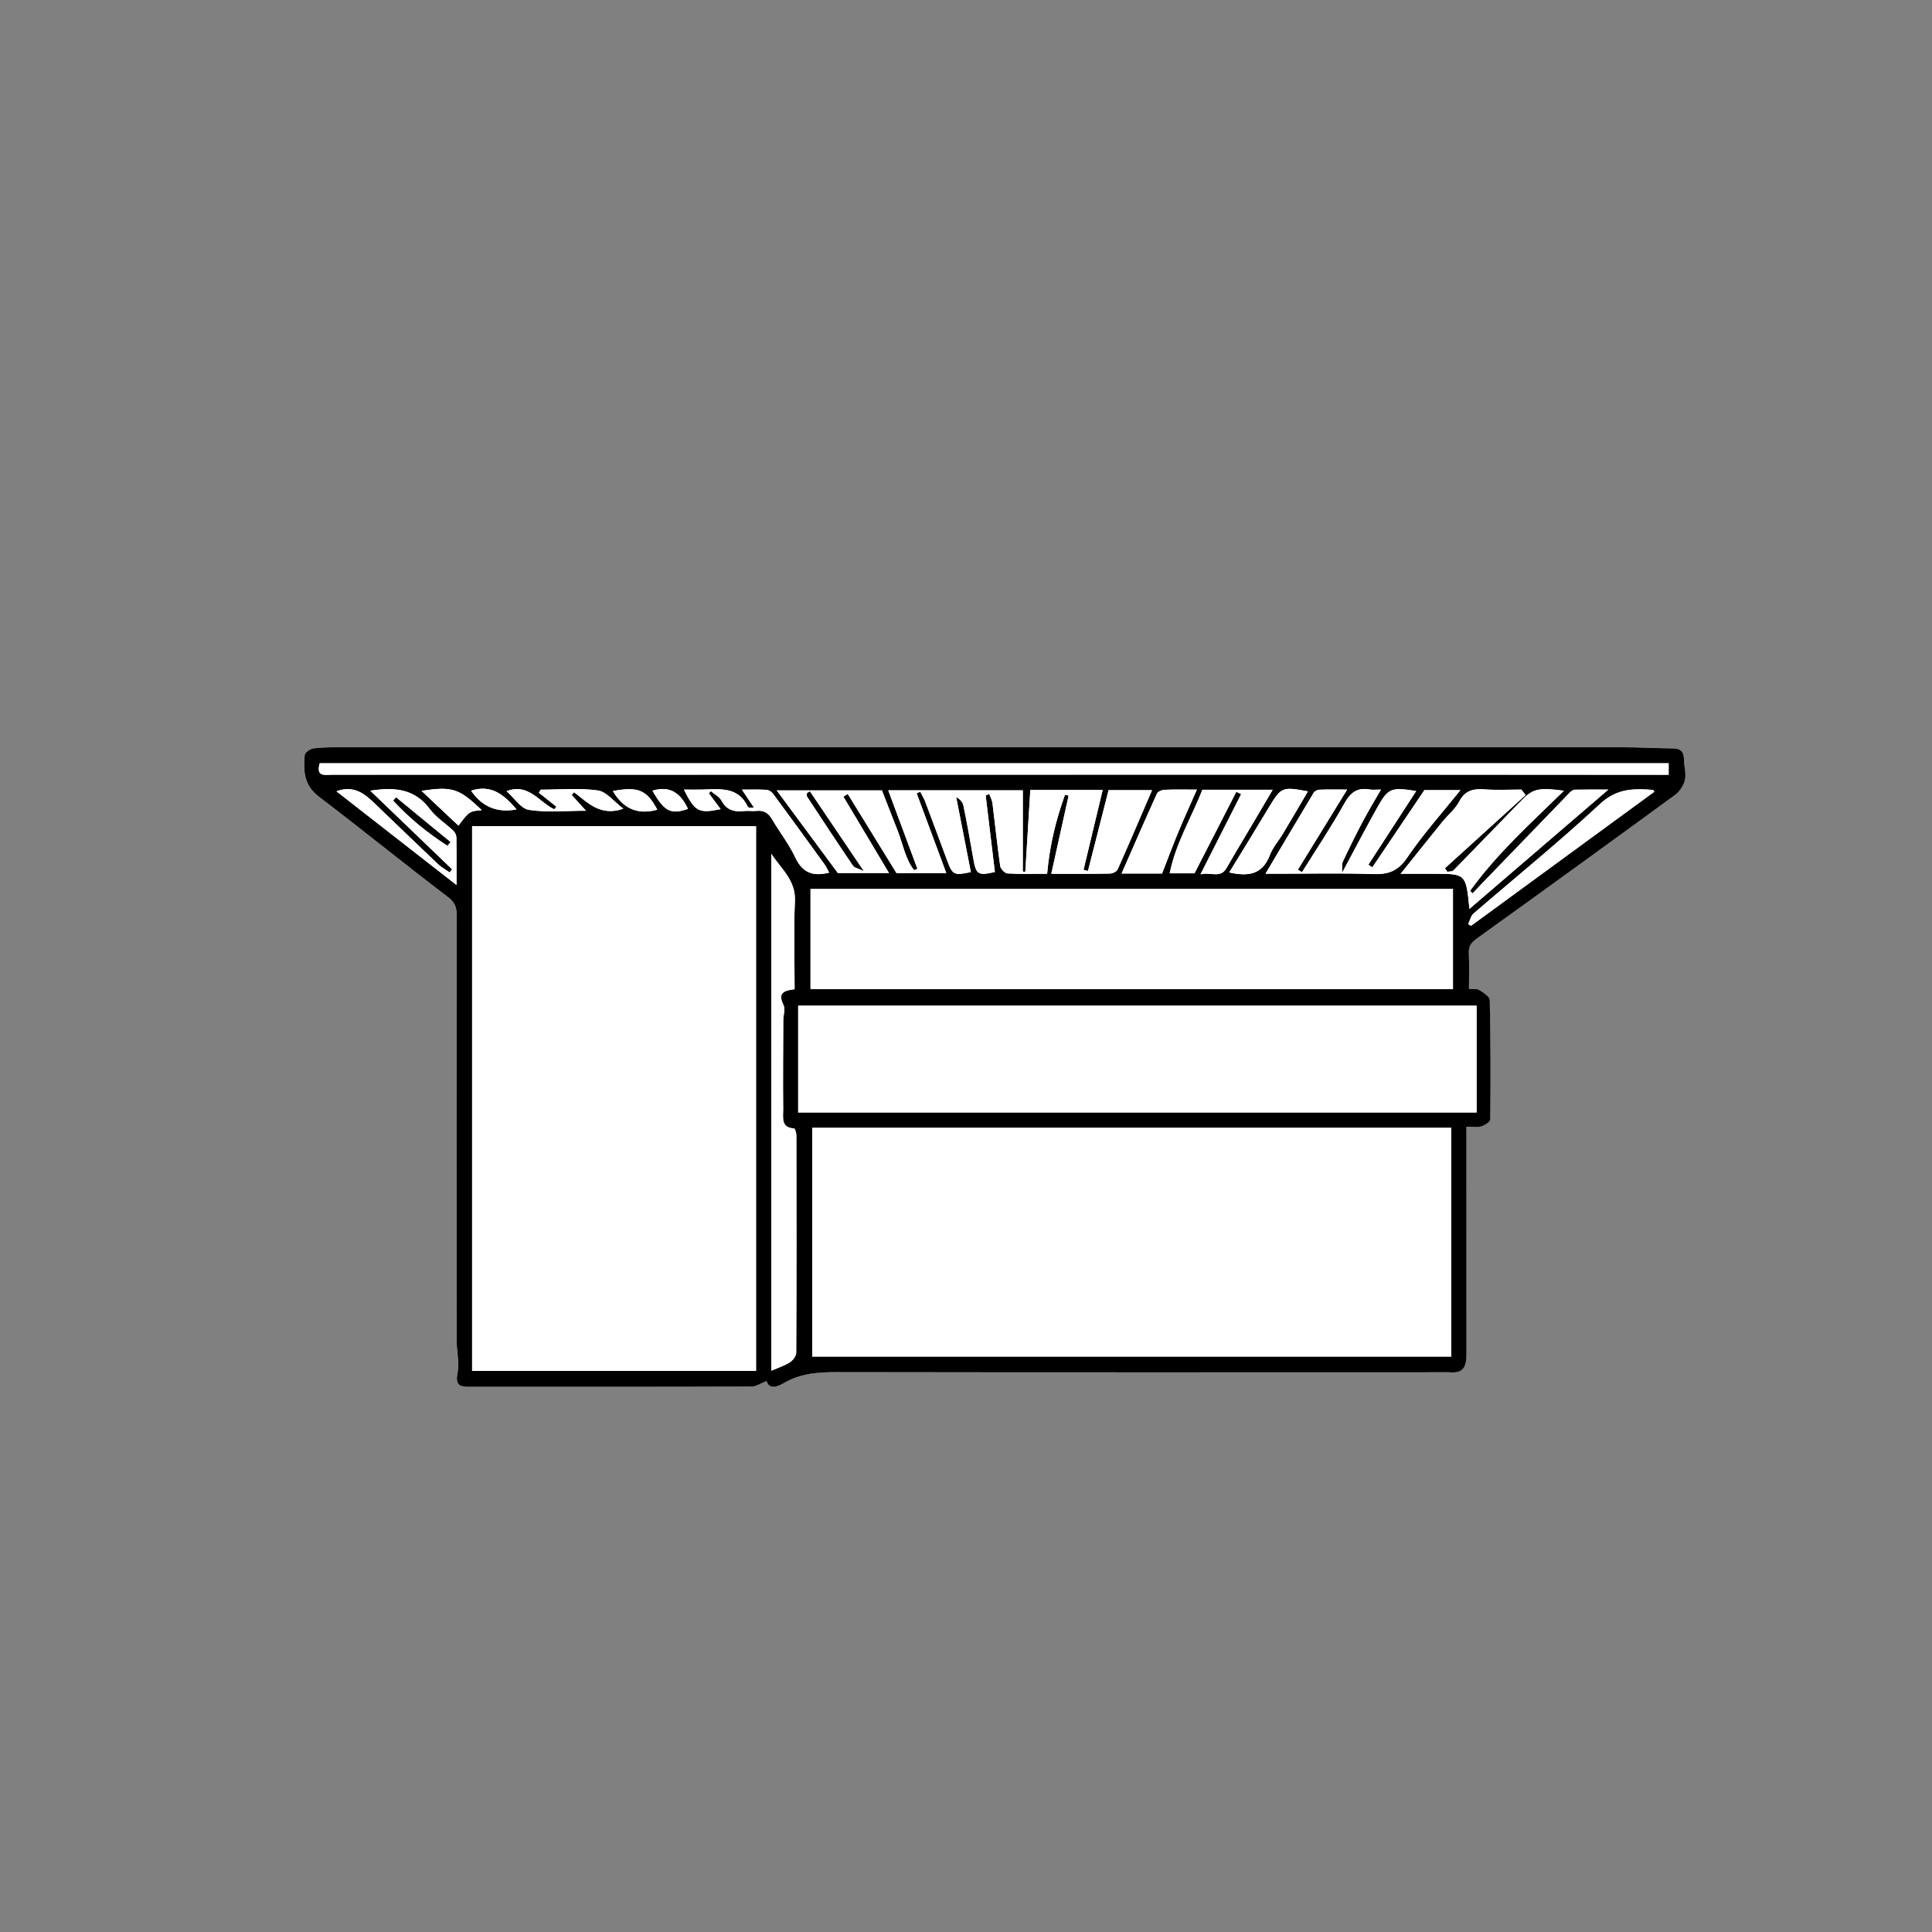 <?xml version="1.0" encoding="utf-8"?>
<!-- Generator: Adobe Illustrator 26.0.1, SVG Export Plug-In . SVG Version: 6.00 Build 0)  -->
<svg version="1.1" id="レイヤー_1" xmlns="http://www.w3.org/2000/svg" xmlns:xlink="http://www.w3.org/1999/xlink" x="0px"
	 y="0px" viewBox="0 0 800 800" style="enable-background:new 0 0 800 800;" xml:space="preserve">
<rect x="0" y="0" width="800" height="800" fill="#808080" stroke="none"/>
<style type="text/css">
	.st0{fill:#FFFFFF;}
</style>
<g>
	<path class="st0" d="M607.23,466.54c2.35,0,4.35,0.38,6.08-0.12c1.46-0.42,3.74-1.86,3.75-2.87c0.18-16.48,0.16-32.97-0.21-49.45
		c-0.03-1.45-2.64-3.12-4.37-4.16c-1.1-0.66-2.79-0.35-4.24-0.47c0-5.23,0.16-10.05-0.06-14.85c-0.13-2.85,1-4.34,3.3-5.99
		c27.47-19.71,54.86-39.53,82.14-59.5c1.92-1.4,3.55-3.98,4.06-6.3c0.58-2.62-0.41-5.56-0.42-8.36c-0.01-3.14-1.31-4.53-4.48-4.56
		c-6.83-0.07-13.66-0.47-20.49-0.47c-176.66-0.03-353.31-0.04-529.97-0.03c-4.16,0-8.35,0-12.48,0.46c-1.37,0.16-3.6,1.69-3.7,2.76
		c-0.61,6.53-0.35,12.55,5.89,17.28c17.92,13.57,35.34,27.81,53.25,41.4c2.95,2.24,3.77,4.16,3.77,7.53
		c-0.08,58.66-0.06,117.33-0.02,175.99c0,4.63,1.22,9.43,0.36,13.85c-0.96,4.91,1.03,5.58,4.8,5.58c39,0,78,0.03,116.99-0.1
		c1.91-0.01,3.81-1.38,6.16-2.28c1.19,3.58,4.44,2.46,7.27,0.79c6.89-4.07,14.29-4.51,22.06-4.49
		c80.99,0.14,161.99,0.08,242.98,0.08c3.83,0,7.67-0.16,11.5,0.03c4.11,0.21,5.74-1.95,5.98-5.64c0.12-1.83,0.07-3.66,0.07-5.5
		C607.23,527.18,607.23,497.2,607.23,466.54z"/>
	<path d="M607.23,466.54c0,30.66,0,60.64,0,90.61c0,1.83,0.05,3.67-0.07,5.5c-0.24,3.69-1.87,5.85-5.98,5.64
		c-3.82-0.19-7.66-0.03-11.5-0.03c-80.99,0-161.99,0.05-242.98-0.08c-7.78-0.01-15.17,0.43-22.06,4.49
		c-2.84,1.67-6.09,2.79-7.27-0.79c-2.34,0.9-4.25,2.28-6.16,2.28c-39,0.13-77.99,0.1-116.99,0.1c-3.77,0-5.76-0.67-4.8-5.58
		c0.87-4.42-0.36-9.22-0.36-13.85c-0.05-58.66-0.06-117.33,0.02-175.99c0-3.36-0.82-5.29-3.77-7.53
		c-17.91-13.58-35.33-27.82-53.25-41.4c-6.24-4.73-6.5-10.75-5.89-17.28c0.1-1.07,2.32-2.6,3.7-2.76c4.12-0.47,8.31-0.46,12.48-0.46
		c176.66-0.01,353.31-0.01,529.97,0.03c6.83,0,13.66,0.4,20.49,0.47c3.17,0.03,4.47,1.43,4.48,4.56c0.01,2.8,1,5.73,0.42,8.36
		c-0.51,2.31-2.15,4.89-4.06,6.3c-27.29,19.96-54.67,39.79-82.14,59.5c-2.29,1.65-3.43,3.14-3.3,5.99c0.22,4.8,0.06,9.62,0.06,14.85
		c1.45,0.12,3.14-0.19,4.24,0.47c1.73,1.04,4.34,2.71,4.37,4.16c0.37,16.48,0.38,32.97,0.21,49.45c-0.01,1.01-2.29,2.45-3.75,2.87
		C611.58,466.93,609.59,466.54,607.23,466.54z M195.49,342.07c0,75.58,0,150.64,0,225.59c39.56,0,78.8,0,117.57,0
		c0-75.41,0-150.48,0-225.59C273.61,342.07,234.65,342.07,195.49,342.07z M336.33,467c0,31.98,0,63.37,0,94.73
		c88.57,0,176.8,0,264.63,0c0-31.76,0-63.18,0-94.73C512.5,467,424.57,467,336.33,467z M330.51,460.64c94.03,0,187.42,0,280.91,0
		c0-14.79,0-29.33,0-44.22c-93.86,0-187.37,0-280.91,0C330.51,431.24,330.51,445.68,330.51,460.64z M335.62,368.11
		c0,13.82,0,27.51,0,41.43c88.83,0,177.36,0,266.02,0c0-13.97,0-27.66,0-41.43C512.85,368.11,424.43,368.11,335.62,368.11z
		 M424.56,360.98c-0.35-0.02-0.69-0.05-1.04-0.07c0-11.16,0-22.32,0-33.65c-18.54,0-37.22,0-55.71,0
		c4.08,10.96,8.08,21.72,12.08,32.48c-0.46,0.2-0.93,0.41-1.39,0.61c-3.62-4.67-4.58-10.62-6.67-16.03
		c-2.23-5.77-4.5-11.53-6.64-17.03c-14.41,0-28.45,0-43.56,0c8.76,11.84,16.98,22.94,25.31,34.21c6.62,0,13.85,0,21.17,0
		c-6.4-10.73-12.64-21.18-18.89-31.64c0.61-0.36,1.22-0.73,1.83-1.09c6.81,11.06,13.62,22.12,20.18,32.77c7.14,0,13.73,0,20.61,0
		c-4.17-11.24-8.22-22.15-12.27-33.05c0.5-0.22,1-0.43,1.49-0.65c0.68,1.34,1.5,2.64,2.03,4.04c3.09,8.16,6.1,16.35,9.15,24.53
		c2.21,5.9,2.8,6.19,9.77,4.7c-2.03-10.36-4.05-20.72-6.08-31.09c1.51,0.83,2.7,2.07,3,3.5c1.49,7.26,2.81,14.56,4.07,21.86
		c1.16,6.76,1.91,7.31,8.96,5.71c-1.27-10.55-2.54-21.12-3.81-31.7c0.49-0.21,0.98-0.42,1.46-0.63c0.46,1.25,1.18,2.46,1.34,3.74
		c1.1,8.7,1.98,17.43,3.22,26.12c0.17,1.18,1.92,2.99,3.02,3.05c5.43,0.32,10.9,0.14,16.41,0.14c1.03-11.67,3.64-22.37,7.41-32.75
		c0.5,0.13,0.99,0.27,1.49,0.4c-2.35,10.58-4.69,21.16-7.17,32.35c9.01,0,16.66,0.07,24.29-0.08c1.09-0.02,2.76-0.8,3.16-1.68
		c4.82-10.81,9.45-21.7,14.26-32.86c-6.25,0-12.01,0-17.99,0c-2.87,11.26-5.71,22.36-8.54,33.46c-0.61-0.15-1.23-0.3-1.84-0.45
		c2.63-10.99,5.26-21.97,7.92-33.07c-9.84,0-19.47,0-29.95,0C425.93,338.47,425.24,349.72,424.56,360.98z M690.95,316.06
		c-186.61,0-372.68,0-558.56,0c-1.66,5.81,2.22,4.73,5.04,4.73c134.83,0,269.66-0.03,404.48-0.03c47.83,0,95.66,0.03,143.49,0.05
		c1.78,0,3.56,0,5.54,0C690.95,318.88,690.95,317.6,690.95,316.06z M319.39,567.59c3-1.32,5.57-2.11,7.73-3.53
		c1.23-0.8,2.57-2.61,2.57-3.97c0.14-29.97,0.11-59.95,0.06-89.92c0-1.01-0.56-2.88-0.94-2.9c-5.56-0.32-4.49-4.57-4.52-7.79
		c-0.12-12.32-0.01-24.64,0.04-36.96c0.01-2.16,0.93-4.71,0.08-6.4c-2.61-5.2,0.54-5.99,4.61-6.5c0-12.31-0.39-24.47,0.13-36.59
		c0.37-8.57-5.78-13.32-9.77-19.48C319.39,424.63,319.39,495.7,319.39,567.59z M539.13,361.16c-0.57-0.34-1.14-0.68-1.71-1.01
		c6.64-10.8,13.29-21.6,20.41-33.2c-4.65,0-8.11-0.08-11.57,0.06c-0.79,0.03-1.88,0.6-2.28,1.26
		c-6.62,10.99-13.15,22.03-19.97,33.53c1.77,0,3.37,0,4.97,0c13.15,0,26.32-0.32,39.46,0.14c6.29,0.22,10.41-1.14,14.23-6.79
		c6.54-9.67,14.42-18.43,22.06-27.97c-5.44,0-10.35,0-14.92,0c-7.27,10.78-14.41,21.39-21.56,31.99c-0.55-0.36-1.1-0.72-1.64-1.09
		c6.55-10.1,13.1-20.19,19.8-30.52c-10.23-1.64-11.59-1.21-15.91,6.47c-4.91,8.72-9.51,17.61-14.81,27.49
		c0.13-2.18-0.16-3.65,0.36-4.75c2.58-5.53,5.28-11.01,8.13-16.4c2.33-4.41,4.92-8.67,7.64-13.42c-2.06,0-3.42,0.19-4.71-0.03
		c-5.1-0.9-7.9,1.22-10.43,5.78C551.26,342.42,545.02,351.7,539.13,361.16z M608.46,376.35c19.52-16.76,38.18-32.79,57.53-49.4
		c-5.07,0-9.48-0.05-13.89,0.05c-0.68,0.01-1.48,0.56-1.99,1.09c-12.03,12.42-24.02,24.86-36.02,37.3c-1.45,1.5-2.88,3.02-4.32,4.54
		c-0.35-0.35-0.69-0.69-1.04-1.04c11.08-15.41,25.19-28.08,38.86-41.45c-10.1-1.38-12.76-0.91-17.26,3.69
		c-9.53,9.72-18.93,19.57-28.46,29.29c-0.52,0.53-1.72,0.4-2.6,0.57c-0.31-0.49-0.63-0.99-0.94-1.48
		c11.13-10.1,22.25-20.19,33.38-30.29c-0.58-0.76-1.15-1.51-1.73-2.27c-5.09,0-10.19,0.27-15.26-0.08c-4.61-0.32-8.06,0.37-10.47,5
		c-1.64,3.16-4.68,5.57-6.98,8.4c-5.57,6.87-11.07,13.79-17.28,21.54c5.44,0,9.57,0,13.69,0
		C607.04,361.81,607.04,361.81,608.46,376.35z M497.89,327.02c-4.58,11.63-11.05,22.19-13.56,34.61c4.15,0,7.61,0,10.28,0
		c5.93-11.57,11.63-22.67,17.32-33.78c0.67,0.33,1.33,0.66,2,0.98c-5.48,10.81-10.96,21.62-16.84,33.22
		c4.29-1.09,8.24,1.81,10.78-2.61c3.7-6.44,7.55-12.8,11.33-19.19c2.52-4.26,5.02-8.53,7.79-13.23
		C516.76,327.02,507.45,327.02,497.89,327.02z M187.21,359.96c-0.34,0.43-0.68,0.86-1.01,1.29c-1.61-1.13-3.4-2.08-4.82-3.42
		c-8.7-8.25-17.32-16.58-25.97-24.89c-4.34-4.17-8.81-7.99-16.09-5.28c16.52,12.89,32.75,25.56,49.72,38.8
		c0-7.35,0.05-13.51-0.06-19.66c-0.02-0.94-0.54-2.12-1.22-2.77c-3.23-3.06-7.19-5.53-9.79-9.03c-6.43-8.63-14.97-9.08-24.63-7.59
		C164.76,338.38,175.99,349.17,187.21,359.96z M685.06,327.81c-0.42-0.5-0.51-0.7-0.61-0.71c-0.82-0.08-1.65-0.14-2.48-0.19
		c-7.21-0.38-13.31,0.28-19.46,6.01c-16.89,15.73-34.89,30.26-52.36,45.37c-1.14,0.99-1.48,2.9-2.2,4.39c0.4,0.22,0.8,0.43,1.2,0.65
		C634.45,364.83,659.74,346.33,685.06,327.81z M464.43,361.7c6.28,0,11.75,0,16.74,0c2.34-5.97,4.49-11.76,6.86-17.46
		c2.37-5.71,4.96-11.34,7.57-17.28c-4.71,0-9.03-0.11-13.35,0.07c-1.11,0.05-2.79,0.71-3.18,1.56
		C474.18,339.36,469.47,350.21,464.43,361.7z M283.19,326.95c4.57,9.14,6.18,9.99,15.2,8.1c-1.69-2.28-3.29-4.43-4.89-6.58
		c0.29-0.29,0.58-0.58,0.87-0.87c1.49,1.28,3.49,2.29,4.37,3.91c2.08,3.84,5.12,4.79,9.12,4.33c1.81-0.21,3.68,0.12,5.49-0.07
		c3.06-0.33,4.9,0.99,6.42,3.59c3.1,5.32,7,10.23,9.58,15.77c2.94,6.31,7.33,7.87,13.97,6.21c-0.62-1.14-1.1-2.33-1.84-3.34
		c-7.08-9.79-14.18-19.58-21.36-29.3c-0.6-0.81-1.78-1.59-2.74-1.65c-3.21-0.21-6.44-0.08-10.17-0.08c1.97,2.93,3.46,5.16,4.95,7.38
		c-1.34,0.31-2.32,0.13-2.57-0.4c-3.93-8.2-11.3-7.21-18.4-7.01C288.71,327.01,286.21,326.95,283.19,326.95z M541.58,327.69
		c-10.53-1.98-11.06-1.77-15.92,6.22c-2.91,4.78-5.78,9.59-8.7,14.37c-2.61,4.29-5.25,8.55-7.96,12.97c7.9,1.8,13.8,0.87,16.84-7.21
		c1.2-3.18,3.63-5.88,5.41-8.85C534.68,339.45,538.05,333.68,541.58,327.69z M209.78,327.61c3.11,2.75,5.87,7.22,9.23,7.74
		c7.51,1.17,15.33,0.36,23.64,0.36c-2.39-2.62-4.16-4.57-5.92-6.51c0.32-0.39,0.65-0.78,0.97-1.17c5.72,4.35,10.92,10.16,20.41,6.84
		c-3.85-2.9-6.93-7.04-10.52-7.55c-7.75-1.1-15.76-0.34-23.66-0.34c-0.27,0.42-0.53,0.84-0.8,1.27c2.43,1.93,4.85,3.85,7.28,5.78
		c-0.3,0.36-0.61,0.73-0.91,1.09C223.21,332.14,218.84,324.11,209.78,327.61z M199.47,335.47c-9.39-9.05-12.24-9.94-24.92-7.99
		c5.15,4.85,10.24,9.65,15.28,14.39C194.32,335.93,194.32,335.93,199.47,335.47z M272.17,335.28c-4.36-8.2-7.93-9.67-18.38-7.73
		C257.9,334.59,263.75,337.6,272.17,335.28z M195.08,327.41c4.51,6.62,10.69,9.27,18.8,7.76
		C208.86,329.18,203.39,324.63,195.08,327.41z M270.18,327.41c4.91,8.63,7.61,10,14.68,7.53
		C281.95,328.66,277.55,325.1,270.18,327.41z"/>
	<path class="st0" d="M195.49,342.07c39.16,0,78.13,0,117.57,0c0,75.11,0,150.18,0,225.59c-38.78,0-78.01,0-117.57,0
		C195.49,492.71,195.49,417.65,195.49,342.07z"/>
	<path class="st0" d="M336.33,467c88.24,0,176.17,0,264.63,0c0,31.55,0,62.96,0,94.73c-87.83,0-176.06,0-264.63,0
		C336.33,530.38,336.33,498.98,336.33,467z"/>
	<path class="st0" d="M330.51,460.64c0-14.96,0-29.4,0-44.22c93.55,0,187.05,0,280.91,0c0,14.89,0,29.43,0,44.22
		C517.93,460.64,424.54,460.64,330.51,460.64z"/>
	<path class="st0" d="M335.62,368.11c88.81,0,177.23,0,266.02,0c0,13.76,0,27.46,0,41.43c-88.67,0-177.19,0-266.02,0
		C335.62,395.61,335.62,381.93,335.62,368.11z"/>
	<path class="st0" d="M424.56,360.98c0.69-11.25,1.37-22.5,2.07-33.86c10.48,0,20.12,0,29.95,0c-2.66,11.1-5.29,22.09-7.92,33.07
		c0.61,0.15,1.23,0.3,1.84,0.45c2.83-11.1,5.66-22.2,8.54-33.46c5.98,0,11.74,0,17.99,0c-4.8,11.16-9.44,22.05-14.26,32.86
		c-0.39,0.88-2.06,1.65-3.16,1.68c-7.64,0.14-15.28,0.08-24.29,0.08c2.48-11.19,4.83-21.77,7.17-32.35c-0.5-0.13-0.99-0.27-1.49-0.4
		c-3.77,10.38-6.38,21.08-7.41,32.75c-5.52,0-10.98,0.17-16.41-0.14c-1.1-0.06-2.85-1.87-3.02-3.05
		c-1.24-8.68-2.12-17.41-3.22-26.12c-0.16-1.28-0.88-2.5-1.34-3.74c-0.49,0.21-0.98,0.42-1.46,0.63c1.27,10.58,2.54,21.16,3.81,31.7
		c-7.04,1.6-7.79,1.05-8.96-5.71c-1.26-7.3-2.58-14.6-4.07-21.86c-0.29-1.43-1.49-2.67-3-3.5c2.03,10.37,4.05,20.73,6.08,31.09
		c-6.97,1.5-7.57,1.21-9.77-4.7c-3.05-8.18-6.07-16.37-9.15-24.53c-0.53-1.4-1.35-2.69-2.03-4.04c-0.5,0.22-1,0.43-1.49,0.65
		c4.05,10.9,8.09,21.81,12.27,33.05c-6.88,0-13.47,0-20.61,0c-6.56-10.65-13.37-21.71-20.18-32.77c-0.61,0.36-1.22,0.73-1.83,1.09
		c6.24,10.46,12.48,20.91,18.89,31.64c-7.33,0-14.55,0-21.17,0c-8.34-11.26-16.55-22.37-25.31-34.21c15.11,0,29.15,0,43.56,0
		c2.14,5.49,4.41,11.25,6.64,17.03c2.09,5.41,3.05,11.36,6.67,16.03c0.46-0.2,0.93-0.41,1.39-0.61c-4-10.76-8-21.52-12.08-32.48
		c18.49,0,37.17,0,55.71,0c0,11.33,0,22.49,0,33.65C423.86,360.93,424.21,360.95,424.56,360.98z M335.34,327.71
		c-0.39,0.24-0.78,0.49-1.17,0.73c0,0.47-0.19,1.06,0.03,1.38c6.28,9.55,12.56,19.11,18.99,28.57c0.61,0.9,2.18,1.16,4.41,2.27
		C349.62,348.84,342.48,338.28,335.34,327.71z"/>
	<path class="st0" d="M690.95,316.06c0,1.54,0,2.82,0,4.74c-1.97,0-3.75,0-5.54,0c-47.83-0.02-95.66-0.05-143.49-0.05
		c-134.83,0.01-269.66,0.03-404.48,0.03c-2.82,0-6.71,1.08-5.04-4.73C318.27,316.06,504.34,316.06,690.95,316.06z"/>
	<path class="st0" d="M319.39,567.59c0-71.89,0-142.96,0-214.04c3.99,6.17,10.14,10.91,9.77,19.48
		c-0.53,12.12-0.13,24.28-0.13,36.59c-4.07,0.51-7.22,1.3-4.61,6.5c0.85,1.69-0.08,4.24-0.08,6.4c-0.05,12.32-0.16,24.64-0.04,36.96
		c0.03,3.21-1.04,7.47,4.52,7.79c0.38,0.02,0.94,1.89,0.94,2.9c0.05,29.97,0.08,59.95-0.06,89.92c-0.01,1.36-1.34,3.17-2.57,3.97
		C324.95,565.48,322.39,566.27,319.39,567.59z"/>
	<path class="st0" d="M539.13,361.16c5.9-9.47,12.13-18.75,17.55-28.48c2.53-4.55,5.33-6.68,10.43-5.78
		c1.29,0.23,2.65,0.03,4.71,0.03c-2.72,4.75-5.31,9.01-7.64,13.42c-2.85,5.4-5.55,10.88-8.13,16.4c-0.51,1.1-0.22,2.57-0.36,4.75
		c5.3-9.88,9.9-18.77,14.81-27.49c4.33-7.68,5.68-8.11,15.91-6.47c-6.7,10.33-13.25,20.42-19.8,30.52c0.55,0.36,1.1,0.72,1.64,1.09
		c7.15-10.6,14.29-21.2,21.56-31.99c4.56,0,9.48,0,14.92,0c-7.64,9.54-15.52,18.3-22.06,27.97c-3.82,5.65-7.93,7.01-14.23,6.79
		c-13.14-0.46-26.3-0.14-39.46-0.14c-1.6,0-3.21,0-4.97,0c6.82-11.49,13.35-22.54,19.97-33.53c0.4-0.66,1.49-1.23,2.28-1.26
		c3.46-0.14,6.92-0.06,11.57-0.06c-7.13,11.59-13.77,22.39-20.41,33.2C537.98,360.49,538.55,360.83,539.13,361.16z"/>
	<path class="st0" d="M608.46,376.35c-1.42-14.54-1.42-14.54-14.78-14.55c-4.13,0-8.25,0-13.69,0c6.21-7.75,11.71-14.67,17.28-21.54
		c2.3-2.84,5.33-5.25,6.98-8.4c2.41-4.63,5.86-5.32,10.47-5c5.06,0.35,10.17,0.08,15.26,0.08c0.58,0.76,1.15,1.51,1.73,2.27
		c-11.13,10.1-22.25,20.19-33.38,30.29c0.31,0.49,0.63,0.99,0.94,1.48c0.88-0.18,2.08-0.04,2.6-0.57
		c9.53-9.72,18.94-19.56,28.46-29.29c4.5-4.59,7.16-5.07,17.26-3.69c-13.67,13.38-27.78,26.04-38.86,41.45
		c0.35,0.35,0.69,0.69,1.04,1.04c1.44-1.51,2.87-3.03,4.32-4.54c12-12.44,24-24.89,36.02-37.3c0.51-0.53,1.31-1.07,1.99-1.09
		c4.4-0.1,8.81-0.05,13.89-0.05C646.65,343.56,627.98,359.59,608.46,376.35z"/>
	<path class="st0" d="M497.89,327.02c9.56,0,18.87,0,29.11,0c-2.77,4.7-5.28,8.97-7.79,13.23c-3.78,6.4-7.63,12.75-11.33,19.19
		c-2.54,4.42-6.49,1.52-10.78,2.61c5.88-11.6,11.36-22.41,16.84-33.22c-0.67-0.33-1.33-0.66-2-0.98
		c-5.7,11.11-11.39,22.21-17.32,33.78c-2.67,0-6.13,0-10.28,0C486.84,349.2,493.31,338.65,497.89,327.02z"/>
	<path class="st0" d="M187.21,359.96c-11.23-10.79-22.45-21.58-33.87-32.55c9.66-1.49,18.2-1.04,24.63,7.59
		c2.61,3.5,6.56,5.97,9.79,9.03c0.68,0.65,1.21,1.82,1.22,2.77c0.11,6.15,0.06,12.3,0.06,19.66c-16.96-13.24-33.2-25.9-49.72-38.8
		c7.29-2.71,11.75,1.11,16.09,5.28c8.65,8.31,17.26,16.64,25.97,24.89c1.42,1.34,3.2,2.29,4.82,3.42
		C186.54,360.82,186.88,360.39,187.21,359.96z M185.27,350.16c0.41-0.49,0.82-0.99,1.24-1.48c-7.51-6.17-15.01-12.34-22.52-18.51
		c-0.38,0.45-0.76,0.9-1.14,1.35C169.46,338.74,177.02,344.85,185.27,350.16z"/>
	<path class="st0" d="M685.06,327.81c-25.32,18.52-50.61,37.02-75.9,55.52c-0.4-0.22-0.8-0.43-1.2-0.65c0.71-1.48,1.05-3.4,2.2-4.39
		c17.47-15.11,35.47-29.64,52.36-45.37c6.15-5.72,12.24-6.39,19.46-6.01c0.83,0.04,1.65,0.1,2.48,0.19
		C684.55,327.11,684.64,327.31,685.06,327.81z"/>
	<path class="st0" d="M464.43,361.7c5.04-11.48,9.76-22.34,14.66-33.11c0.39-0.85,2.07-1.52,3.18-1.56
		c4.31-0.18,8.64-0.07,13.35-0.07c-2.62,5.95-5.2,11.57-7.57,17.28c-2.37,5.7-4.53,11.49-6.86,17.46
		C476.18,361.7,470.7,361.7,464.43,361.7z"/>
	<path class="st0" d="M283.19,326.95c3.02,0,5.51,0.06,8.01-0.01c7.1-0.2,14.47-1.19,18.4,7.01c0.25,0.53,1.23,0.71,2.57,0.4
		c-1.49-2.22-2.98-4.45-4.95-7.38c3.72,0,6.95-0.13,10.17,0.08c0.96,0.06,2.14,0.84,2.74,1.65c7.18,9.72,14.28,19.51,21.36,29.3
		c0.73,1.01,1.22,2.2,1.84,3.34c-6.64,1.66-11.03,0.11-13.97-6.21c-2.58-5.54-6.48-10.45-9.58-15.77c-1.51-2.6-3.35-3.91-6.42-3.59
		c-1.81,0.19-3.68-0.14-5.49,0.07c-3.99,0.46-7.03-0.49-9.12-4.33c-0.88-1.62-2.88-2.62-4.37-3.91c-0.29,0.29-0.58,0.58-0.87,0.87
		c1.6,2.15,3.19,4.3,4.89,6.58C289.38,336.94,287.76,336.09,283.19,326.95z"/>
	<path class="st0" d="M541.58,327.69c-3.53,5.99-6.9,11.77-10.33,17.5c-1.78,2.97-4.22,5.67-5.41,8.85
		c-3.04,8.08-8.95,9.01-16.84,7.21c2.71-4.42,5.35-8.68,7.96-12.97c2.91-4.78,5.79-9.59,8.7-14.37
		C530.52,325.92,531.05,325.7,541.58,327.69z"/>
	<path class="st0" d="M209.78,327.61c9.06-3.5,13.43,4.53,19.72,7.51c0.3-0.36,0.61-0.73,0.91-1.09c-2.43-1.93-4.85-3.85-7.28-5.78
		c0.27-0.42,0.53-0.84,0.8-1.27c7.9,0,15.91-0.76,23.66,0.34c3.59,0.51,6.67,4.65,10.52,7.55c-9.49,3.32-14.69-2.49-20.41-6.84
		c-0.32,0.39-0.65,0.78-0.97,1.17c1.77,1.94,3.54,3.89,5.92,6.51c-8.31,0-16.13,0.8-23.64-0.36
		C215.64,334.83,212.89,330.36,209.78,327.61z"/>
	<path class="st0" d="M199.47,335.47c-5.16,0.47-5.16,0.47-9.64,6.41c-5.04-4.75-10.13-9.54-15.28-14.39
		C187.24,325.53,190.08,326.42,199.47,335.47z"/>
	<path class="st0" d="M272.17,335.28c-8.41,2.32-14.26-0.7-18.38-7.73C264.24,325.61,267.8,327.08,272.17,335.28z"/>
	<path class="st0" d="M195.08,327.41c8.31-2.78,13.78,1.77,18.8,7.76C205.77,336.68,199.59,334.03,195.08,327.41z"/>
	<path class="st0" d="M270.18,327.41c7.37-2.31,11.77,1.25,14.69,7.53C277.79,337.41,275.09,336.04,270.18,327.41z"/>
	<path d="M335.34,327.71c7.14,10.56,14.27,21.13,22.26,32.94c-2.23-1.11-3.8-1.36-4.41-2.27c-6.43-9.46-12.71-19.01-18.99-28.57
		c-0.21-0.33-0.03-0.92-0.03-1.38C334.56,328.2,334.95,327.96,335.34,327.71z"/>
	<path d="M185.27,350.16c-8.25-5.31-15.81-11.43-22.42-18.64c0.38-0.45,0.76-0.9,1.14-1.35c7.51,6.17,15.01,12.34,22.52,18.51
		C186.09,349.17,185.68,349.67,185.27,350.16z"/>
</g>
</svg>
